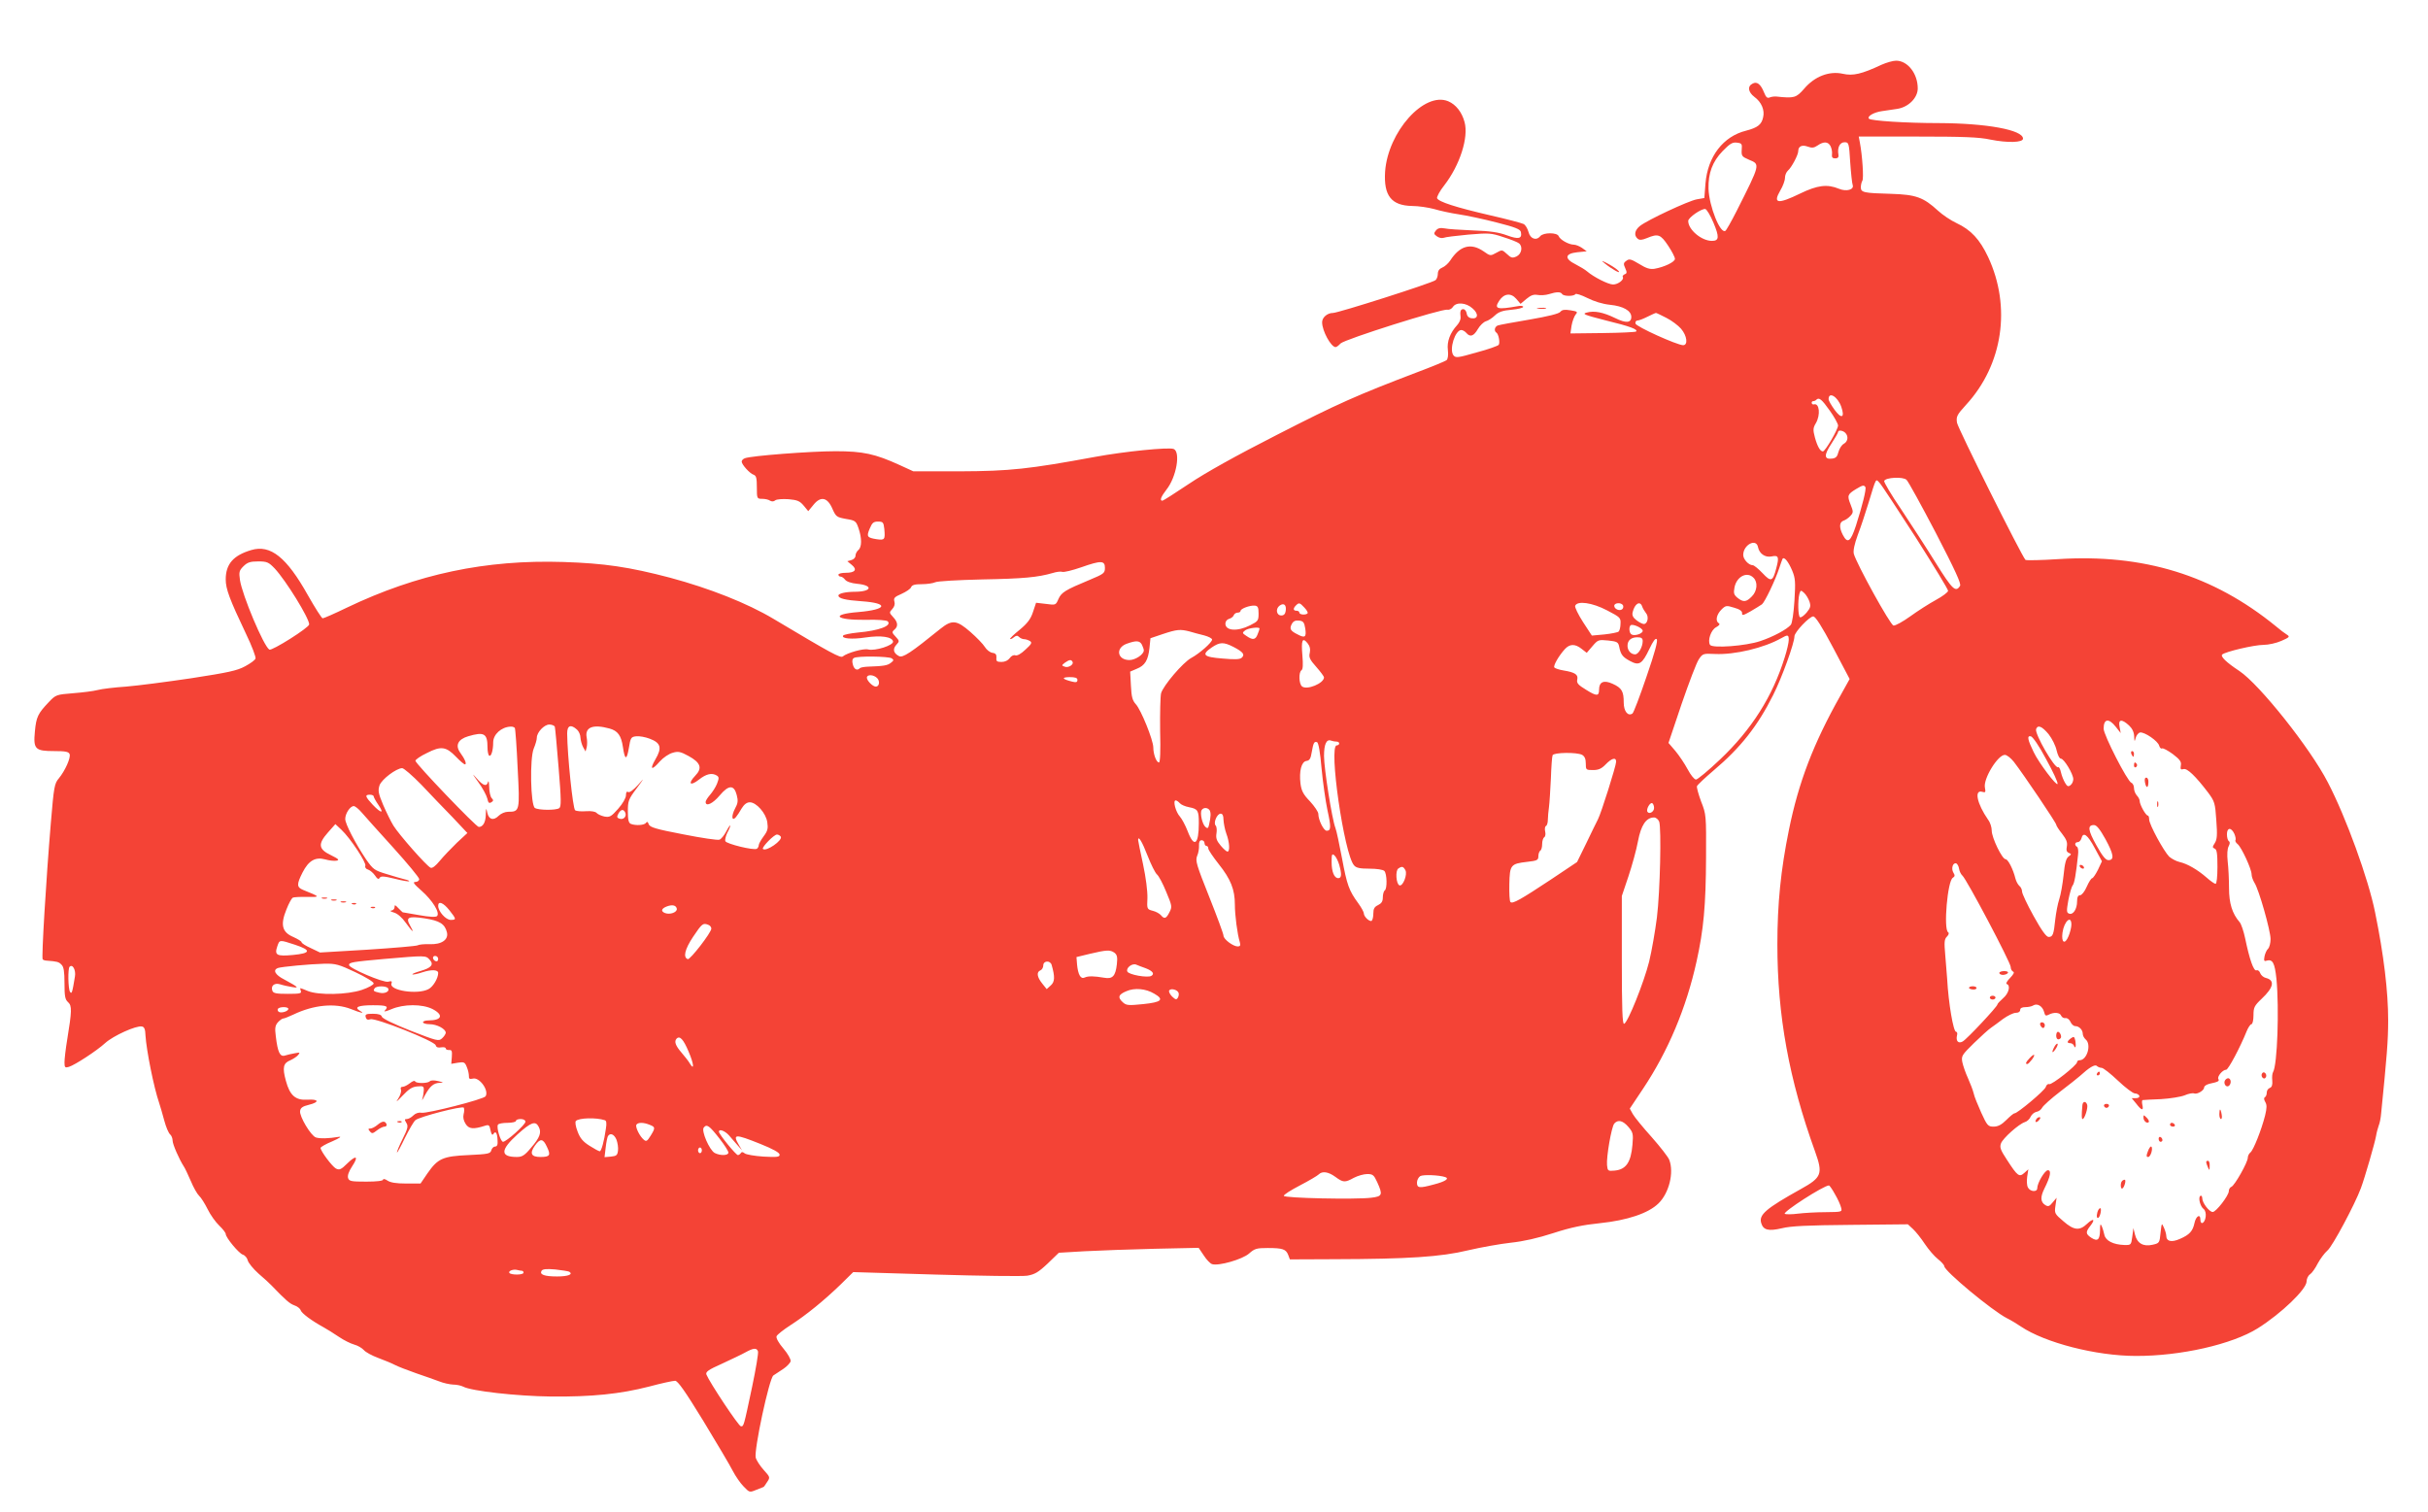 <?xml version="1.0" standalone="no"?>
<!DOCTYPE svg PUBLIC "-//W3C//DTD SVG 20010904//EN"
 "http://www.w3.org/TR/2001/REC-SVG-20010904/DTD/svg10.dtd">
<svg version="1.0" xmlns="http://www.w3.org/2000/svg"
 width="1280pt" height="797pt" viewBox="0 0 1280 797"
 preserveAspectRatio="xMidYMid meet">
<g transform="translate(0,797) scale(0.1,-0.1)"
fill="#f44336" stroke="none">
<path d="M9920 7629 c-107 -50 -151 -60 -205 -48 -72 16 -149 -14 -204 -79
-42 -48 -52 -51 -146 -41 -11 1 -27 -1 -36 -5 -12 -5 -19 1 -29 26 -18 45 -38
60 -61 47 -28 -14 -23 -45 10 -70 37 -27 55 -69 46 -107 -8 -39 -29 -55 -90
-71 -121 -30 -202 -136 -214 -278 l-6 -77 -40 -7 c-44 -8 -258 -108 -299 -140
-28 -22 -34 -50 -12 -68 10 -8 22 -7 49 4 58 24 71 20 111 -40 20 -30 36 -61
36 -70 0 -16 -56 -43 -107 -52 -24 -4 -44 2 -81 25 -43 26 -53 29 -68 17 -16
-11 -16 -17 -6 -39 10 -22 9 -28 -3 -32 -8 -4 -13 -10 -10 -14 9 -14 -25 -40
-51 -40 -25 0 -102 39 -137 69 -10 9 -37 25 -60 37 -61 30 -58 57 8 64 l50 5
-25 18 c-13 9 -33 17 -43 17 -26 0 -73 26 -80 45 -8 20 -80 20 -97 0 -21 -26
-53 -14 -62 22 -5 18 -16 37 -26 42 -10 5 -89 26 -177 46 -181 42 -271 71
-279 90 -2 7 14 38 38 68 82 106 129 252 107 333 -14 53 -46 93 -86 110 -127
53 -318 -161 -333 -371 -8 -127 33 -179 143 -181 33 0 85 -8 115 -16 30 -9 89
-22 130 -28 41 -6 131 -25 200 -43 99 -25 126 -36 128 -51 7 -35 -13 -39 -73
-17 -43 16 -88 23 -178 26 -67 3 -135 7 -152 11 -22 4 -35 1 -45 -11 -12 -15
-12 -19 5 -31 11 -8 26 -11 35 -8 8 4 67 11 130 17 109 9 120 9 185 -13 39
-12 76 -27 83 -33 21 -17 14 -56 -13 -69 -22 -10 -29 -8 -51 13 -25 23 -26 23
-56 6 -30 -17 -32 -17 -67 8 -67 46 -125 30 -176 -49 -10 -15 -29 -32 -42 -37
-15 -6 -23 -17 -23 -33 0 -13 -6 -28 -12 -33 -20 -16 -513 -173 -541 -173 -30
0 -57 -24 -57 -49 0 -46 47 -131 71 -131 5 0 16 8 26 19 21 22 537 185 563
178 9 -2 22 4 29 14 17 28 70 24 104 -7 33 -28 30 -57 -5 -52 -15 2 -24 11
-26 26 -2 12 -10 22 -18 22 -14 0 -18 -11 -14 -44 1 -10 -7 -28 -18 -40 -37
-40 -55 -87 -49 -132 3 -26 0 -47 -7 -53 -6 -5 -76 -34 -156 -64 -315 -120
-417 -165 -737 -329 -216 -110 -379 -201 -465 -259 -73 -49 -136 -89 -140 -89
-16 0 -7 22 21 58 53 66 76 200 38 215 -27 10 -258 -13 -415 -42 -347 -64
-448 -75 -712 -76 l-245 0 -72 33 c-129 59 -193 73 -338 73 -131 0 -446 -24
-478 -37 -9 -3 -17 -11 -17 -18 1 -16 42 -62 63 -69 14 -5 17 -18 17 -67 0
-59 1 -60 28 -60 15 0 34 -4 42 -10 9 -5 19 -5 27 2 8 6 37 8 70 6 47 -4 60
-10 80 -34 l24 -29 28 34 c38 47 74 39 100 -23 18 -40 22 -43 71 -52 49 -8 53
-11 66 -49 18 -52 18 -100 -1 -115 -8 -7 -15 -20 -15 -30 0 -10 -10 -20 -22
-23 l-21 -6 23 -19 c31 -25 18 -42 -31 -42 -21 0 -39 -4 -39 -10 0 -5 5 -10
11 -10 7 0 17 -7 24 -16 7 -10 32 -19 64 -22 85 -8 78 -41 -9 -42 -52 0 -90
-9 -90 -20 0 -15 35 -24 122 -30 146 -10 136 -44 -17 -57 -150 -12 -121 -43
37 -41 65 2 112 -2 118 -8 23 -23 -45 -49 -158 -59 -39 -4 -74 -11 -77 -16
-11 -16 47 -21 118 -10 81 12 140 4 145 -21 4 -20 -95 -52 -132 -42 -24 6
-110 -18 -133 -37 -12 -10 -60 16 -365 198 -139 83 -337 161 -545 217 -217 57
-347 76 -563 83 -409 13 -770 -63 -1142 -241 -64 -31 -121 -56 -127 -56 -5 0
-40 55 -78 122 -112 200 -197 268 -298 238 -95 -28 -135 -74 -135 -155 0 -50
20 -104 107 -287 31 -64 53 -123 50 -130 -2 -8 -27 -26 -55 -41 -42 -23 -90
-33 -284 -63 -128 -19 -282 -39 -343 -44 -60 -4 -128 -12 -150 -18 -22 -6 -80
-13 -130 -17 -88 -7 -91 -8 -128 -47 -57 -60 -66 -78 -73 -154 -9 -94 1 -104
102 -104 58 0 76 -3 81 -16 7 -19 -24 -88 -57 -128 -23 -27 -26 -44 -42 -235
-25 -298 -50 -713 -43 -719 3 -4 14 -7 23 -7 52 -4 62 -6 76 -21 12 -11 16
-36 16 -98 0 -68 3 -86 19 -100 21 -19 20 -46 -5 -199 -8 -48 -14 -101 -14
-118 0 -27 3 -30 23 -24 32 10 146 84 192 126 42 38 163 93 193 87 13 -2 18
-15 19 -48 5 -78 44 -274 72 -355 5 -16 18 -58 27 -93 9 -34 23 -67 31 -73 7
-6 13 -21 13 -33 0 -19 34 -97 59 -136 6 -8 22 -43 37 -77 14 -34 34 -69 44
-78 10 -9 30 -41 45 -71 14 -29 42 -68 61 -86 19 -18 34 -38 34 -44 0 -19 69
-102 90 -109 11 -3 23 -17 26 -30 3 -13 29 -45 57 -70 29 -25 59 -52 67 -61
78 -81 97 -97 121 -106 16 -5 31 -17 34 -26 5 -16 57 -55 121 -90 17 -9 53
-32 80 -50 26 -18 63 -36 81 -41 19 -5 41 -18 51 -29 9 -11 44 -30 77 -42 33
-12 73 -29 88 -37 15 -8 65 -27 110 -43 45 -15 100 -35 122 -43 22 -9 55 -16
73 -17 18 0 43 -5 54 -11 43 -23 282 -50 463 -52 214 -2 364 13 519 53 63 17
124 30 135 30 14 0 51 -52 149 -212 71 -117 141 -235 155 -263 14 -27 40 -65
57 -82 31 -32 31 -33 67 -18 19 8 37 15 38 15 2 0 10 12 19 26 17 25 16 26
-18 64 -20 22 -38 51 -42 64 -10 40 71 418 93 434 10 7 34 23 53 35 19 13 36
31 38 40 2 10 -15 40 -38 67 -25 29 -40 56 -36 65 3 8 36 34 73 58 84 54 177
130 265 215 l66 65 434 -13 c239 -7 456 -10 483 -6 40 7 58 17 108 64 l59 57
136 8 c76 4 241 10 369 13 l232 5 27 -40 c14 -22 34 -43 44 -46 34 -11 160 25
195 56 29 26 40 29 98 29 79 0 96 -6 108 -36 l9 -24 232 1 c391 1 564 12 708
47 69 16 170 34 225 40 66 7 142 24 225 51 92 30 157 43 245 52 144 15 255 52
308 104 56 54 83 163 57 230 -5 14 -47 68 -92 119 -46 51 -91 106 -100 122
l-16 29 70 105 c132 198 228 426 282 671 37 167 49 294 50 549 1 221 1 226
-26 294 -14 38 -24 74 -22 81 3 7 42 44 88 83 142 120 232 234 314 398 46 91
112 274 112 309 0 22 79 105 99 105 12 0 45 -52 105 -165 l87 -165 -49 -88
c-142 -252 -220 -456 -271 -707 -43 -211 -61 -390 -61 -604 0 -376 61 -711
199 -1093 42 -117 35 -136 -75 -197 -185 -103 -223 -136 -209 -180 11 -37 39
-43 108 -27 47 12 135 16 364 18 l301 3 27 -25 c15 -14 43 -49 62 -78 20 -30
51 -66 69 -80 19 -15 34 -32 34 -38 0 -25 253 -235 330 -274 22 -11 55 -31 74
-44 126 -85 396 -155 606 -155 235 -1 508 61 643 146 124 78 257 206 257 247
0 14 8 31 19 38 10 7 28 33 40 57 13 24 36 55 51 68 26 21 145 244 176 328 21
56 74 240 80 275 3 19 10 44 14 55 5 11 11 40 13 65 30 299 37 383 37 490 0
153 -23 345 -69 570 -35 175 -153 501 -249 685 -93 181 -360 516 -466 587 -70
46 -101 77 -91 87 16 15 169 51 218 51 25 0 67 9 94 21 43 19 46 22 29 33 -10
6 -37 26 -59 45 -329 268 -696 382 -1148 353 -90 -6 -167 -7 -171 -4 -21 22
-356 693 -361 723 -5 33 -1 41 48 95 194 211 239 516 116 779 -44 93 -90 143
-167 179 -30 14 -73 43 -97 65 -77 71 -117 85 -247 89 -146 4 -160 7 -160 35
0 12 4 28 8 34 8 12 0 132 -13 201 l-6 32 309 0 c242 0 326 -3 385 -16 90 -18
172 -16 172 5 0 46 -191 81 -443 82 -173 0 -358 12 -369 23 -12 12 25 34 68
40 21 3 58 9 81 12 59 9 108 58 108 108 0 78 -53 146 -114 146 -17 0 -51 -10
-76 -21z m-738 -449 c-2 -32 1 -36 38 -52 60 -25 62 -19 -65 -271 -28 -55 -54
-101 -59 -104 -27 -18 -86 130 -89 222 -2 82 21 143 74 198 38 39 52 48 75 45
26 -3 29 -6 26 -38z m468 20 c6 -12 10 -31 8 -43 -2 -16 2 -22 17 -22 14 0 19
6 17 19 -7 37 7 66 32 66 22 0 24 -3 30 -106 4 -58 10 -112 13 -119 9 -25 -33
-37 -73 -20 -61 25 -112 19 -203 -25 -119 -58 -146 -54 -106 15 14 23 25 53
25 67 0 14 7 31 16 39 18 15 54 82 54 102 0 26 20 35 50 24 22 -8 33 -7 52 6
32 22 55 21 68 -3z m-617 -404 c32 -76 30 -96 -8 -96 -55 0 -125 59 -125 105
0 18 70 66 90 63 8 -2 27 -34 43 -72z m-798 -376 c8 -13 62 -13 70 -1 3 5 31
-4 63 -20 36 -18 80 -32 120 -36 69 -7 112 -31 112 -64 0 -32 -29 -34 -85 -6
-64 31 -110 40 -150 29 -26 -7 -14 -12 99 -41 131 -32 173 -48 161 -59 -3 -3
-83 -7 -176 -8 l-170 -2 6 41 c4 23 14 49 21 58 13 15 10 17 -27 23 -31 5 -44
3 -53 -8 -7 -10 -65 -24 -163 -41 -84 -14 -159 -28 -167 -31 -17 -7 -21 -29
-7 -38 11 -7 20 -52 12 -64 -3 -5 -55 -24 -116 -40 -101 -29 -111 -30 -123
-15 -23 31 9 133 42 133 7 0 19 -7 26 -15 20 -24 39 -18 61 20 11 19 30 37 42
41 12 3 34 17 48 31 20 19 42 26 88 30 34 3 61 10 61 15 0 5 -12 7 -27 4 -112
-20 -128 -15 -99 29 25 38 61 42 89 10 l23 -27 31 26 c23 19 38 25 59 21 16
-3 43 -1 59 4 41 13 63 13 70 1z m550 -126 c28 -14 62 -40 77 -57 32 -37 38
-87 11 -87 -33 1 -248 98 -251 114 -2 9 3 16 10 16 8 0 31 9 53 20 22 11 42
20 45 20 3 0 28 -12 55 -26z m922 -469 c20 -58 1 -66 -36 -15 -17 24 -31 48
-31 55 0 43 48 14 67 -40z m-60 -21 c23 -32 42 -67 43 -77 0 -21 -68 -137 -80
-137 -14 0 -29 26 -42 73 -11 41 -10 51 5 76 25 43 19 107 -10 99 -6 -2 -11 2
-12 7 -1 6 3 10 8 10 5 0 13 3 17 8 14 13 28 2 71 -59z m81 -116 c18 -18 14
-46 -8 -58 -11 -6 -23 -25 -28 -43 -6 -25 -14 -33 -35 -35 -41 -5 -42 19 -2
79 19 29 35 57 35 61 0 12 25 9 38 -4z m477 -527 c104 -201 135 -269 128 -280
-23 -36 -40 -20 -128 121 -49 79 -131 205 -182 282 -52 76 -92 144 -90 150 6
19 100 24 118 6 9 -8 78 -134 154 -279z m-106 -24 c94 -148 171 -274 171 -282
0 -7 -29 -29 -64 -48 -35 -19 -96 -58 -136 -87 -39 -28 -79 -50 -88 -48 -17 3
-195 326 -209 378 -4 16 3 51 21 100 16 41 41 118 57 170 41 135 37 127 58
104 10 -10 95 -140 190 -287z m-265 265 c6 -10 -16 -98 -50 -204 -28 -85 -44
-96 -69 -48 -20 39 -19 67 4 75 10 3 26 14 36 25 16 18 16 22 1 60 -19 47 -16
54 28 81 35 21 42 23 50 11z m-5172 -221 c5 -56 2 -60 -40 -54 -51 8 -55 14
-37 56 13 31 20 37 44 37 26 0 29 -4 33 -39z m4606 -96 c7 -34 37 -55 70 -49
38 8 42 -1 27 -59 -19 -74 -28 -77 -73 -29 -22 23 -45 42 -52 42 -21 0 -50 31
-50 54 0 54 69 90 78 41z m180 -123 c17 -41 18 -60 12 -159 -4 -64 -12 -119
-19 -127 -20 -24 -92 -63 -161 -86 -76 -26 -253 -39 -265 -20 -14 23 5 79 32
93 17 9 22 17 14 21 -19 12 -12 45 13 71 23 23 27 24 68 11 29 -8 43 -18 42
-29 -1 -14 6 -12 45 10 25 15 52 31 60 37 15 12 71 129 91 191 7 22 15 44 17
48 8 14 30 -12 51 -61z m-8000 11 c59 -63 182 -262 182 -295 0 -17 -197 -141
-210 -133 -30 18 -143 287 -155 367 -6 42 -4 50 18 72 21 21 36 26 78 26 47 0
55 -4 87 -37z m4377 3 c0 -28 -6 -32 -80 -63 -130 -54 -149 -66 -165 -101 -14
-33 -15 -33 -66 -26 l-52 6 -16 -48 c-12 -37 -29 -60 -70 -94 -30 -24 -53 -46
-51 -49 3 -2 12 2 20 9 12 10 19 10 27 2 7 -7 19 -12 27 -12 9 0 23 -5 31 -10
12 -8 8 -16 -24 -45 -23 -22 -44 -34 -54 -30 -8 3 -21 -3 -29 -15 -9 -12 -25
-20 -43 -20 -25 0 -29 4 -27 22 1 17 -4 24 -21 26 -13 2 -31 16 -40 31 -9 15
-44 51 -76 79 -72 63 -97 66 -158 17 -157 -127 -199 -155 -219 -144 -29 15
-34 37 -14 59 18 19 17 21 -4 44 -19 20 -20 24 -6 36 21 17 19 40 -7 67 -20
22 -21 24 -4 42 12 13 15 27 11 40 -5 18 1 24 38 40 24 11 47 26 50 35 5 12
20 16 57 16 28 0 60 5 70 10 11 6 121 12 247 15 217 4 294 11 373 34 19 6 42
9 50 6 9 -3 54 8 100 24 105 37 125 36 125 -3z m3419 -52 c24 -23 20 -71 -9
-99 -29 -30 -45 -31 -75 -7 -19 16 -22 24 -16 55 11 57 66 86 100 51z m295
-125 c8 -25 6 -33 -15 -59 -14 -16 -30 -28 -35 -24 -10 6 -12 87 -3 122 6 21
8 22 25 6 10 -9 22 -29 28 -45z m-2761 -50 c-2 -16 -10 -24 -23 -24 -26 0 -32
35 -9 52 22 16 37 4 32 -28z m99 17 c12 -13 20 -26 16 -30 -10 -10 -43 -7 -43
4 0 6 -7 10 -15 10 -18 0 -19 12 -3 28 16 16 20 15 45 -12z m1595 -14 c69 -36
73 -39 71 -71 0 -18 -5 -37 -10 -41 -4 -4 -38 -11 -75 -15 l-66 -6 -47 72
c-25 39 -44 78 -41 85 11 28 90 17 168 -24z m84 27 c3 -6 2 -15 -3 -20 -13
-13 -43 -1 -43 17 0 16 36 19 46 3z m101 -6 c3 -10 13 -26 20 -35 17 -19 9
-58 -11 -58 -7 0 -25 9 -39 20 -18 14 -24 26 -20 42 11 46 39 62 50 31z
m-2022 -38 c0 -37 -3 -41 -45 -62 -67 -34 -130 -29 -130 9 0 11 8 22 19 25 11
3 22 11 25 19 3 8 12 14 21 14 8 0 15 4 15 9 0 12 49 30 75 28 16 -2 20 -9 20
-42z m246 -78 c7 -46 -1 -53 -40 -32 -39 19 -44 30 -31 55 8 15 19 20 38 18
22 -2 28 -9 33 -41z m1779 -13 c0 -15 -43 -29 -59 -19 -12 7 -15 38 -5 48 10
10 64 -14 64 -29z m-2020 12 c0 -3 -4 -16 -10 -30 -11 -30 -26 -32 -59 -9 -23
15 -23 17 -6 30 17 12 75 19 75 9z m-370 -15 c19 -6 54 -15 78 -21 23 -6 42
-16 42 -22 0 -15 -67 -74 -110 -97 -44 -24 -147 -145 -159 -186 -4 -16 -6
-105 -5 -197 3 -110 0 -168 -6 -168 -14 0 -30 44 -30 79 0 39 -65 199 -92 228
-18 20 -23 38 -26 98 l-4 74 35 15 c43 17 60 45 67 111 l5 50 65 22 c75 25 92
26 140 14z m3160 -45 c0 -13 -9 -54 -21 -91 -64 -207 -175 -382 -342 -540 -61
-58 -118 -105 -126 -105 -9 0 -28 24 -44 54 -16 30 -45 73 -65 97 l-36 42 69
205 c39 113 79 219 91 236 20 30 23 31 85 28 104 -5 259 32 349 83 35 20 40
19 40 -9z m-770 -6 c0 -31 -22 -70 -40 -70 -22 0 -40 20 -40 45 0 29 19 45 52
45 21 0 28 -5 28 -20z m20 -188 c-35 -103 -68 -190 -74 -194 -24 -16 -46 12
-46 58 0 59 -10 77 -59 99 -46 21 -71 10 -71 -31 0 -35 -12 -36 -68 -1 -43 26
-51 36 -47 54 6 26 -11 38 -72 48 -24 4 -45 11 -49 16 -6 10 24 62 56 97 26
28 54 28 88 1 l27 -21 30 35 c29 34 32 35 83 30 46 -5 53 -8 58 -32 8 -42 18
-55 57 -76 48 -26 64 -17 102 63 20 42 32 59 39 52 7 -7 -10 -71 -54 -198z
m-1775 126 c-6 -23 0 -36 34 -74 23 -26 41 -51 41 -55 0 -32 -91 -69 -116 -48
-17 14 -18 75 -3 85 8 5 9 30 5 78 -7 81 0 98 27 65 12 -15 16 -31 12 -51z
m-885 43 c5 -11 10 -24 10 -30 0 -21 -44 -51 -76 -51 -64 0 -75 64 -14 86 50
18 68 17 80 -5z m483 -12 c50 -26 61 -40 44 -56 -9 -10 -36 -11 -102 -5 -102
8 -113 20 -56 59 42 28 61 29 114 2z m-1802 -60 c12 -8 11 -12 -5 -24 -18 -14
-38 -17 -123 -20 -18 -1 -36 -4 -40 -8 -14 -15 -31 -6 -37 20 -5 17 -3 29 6
34 17 11 182 9 199 -2z m953 -18 c9 -14 -22 -34 -41 -26 -17 6 -17 7 1 21 23
16 33 18 40 5z m-1030 -86 c16 -16 12 -45 -7 -45 -16 0 -47 31 -47 47 0 18 35
17 54 -2z m1056 -10 c0 -12 -7 -14 -27 -9 -53 13 -60 23 -15 24 31 0 42 -4 42
-15z m5474 -247 l26 -33 -6 33 c-8 40 11 43 50 7 17 -16 26 -35 27 -57 1 -30
2 -31 8 -8 4 14 14 26 23 28 23 4 95 -45 101 -70 3 -11 10 -17 15 -14 5 3 31
-11 57 -30 38 -29 46 -41 42 -60 -3 -20 -1 -23 14 -19 19 6 63 -36 130 -124
34 -46 37 -55 43 -146 6 -78 4 -101 -8 -120 -13 -20 -13 -24 -1 -29 12 -4 15
-26 15 -96 0 -53 -4 -90 -10 -90 -5 0 -27 15 -47 33 -48 42 -102 73 -142 82
-18 4 -42 17 -55 28 -29 29 -106 170 -106 197 0 11 -3 20 -7 20 -11 0 -43 58
-43 77 0 8 -7 21 -15 29 -8 9 -15 26 -15 39 0 12 -6 25 -14 28 -21 8 -146 252
-146 285 0 53 27 57 64 10z m-8229 0 c2 -7 11 -105 20 -217 14 -169 14 -205 3
-212 -18 -12 -109 -11 -128 1 -23 14 -28 262 -6 314 9 21 16 46 16 56 0 29 39
70 66 70 14 0 27 -6 29 -12z m-211 -6 c3 -5 10 -101 15 -213 12 -226 11 -229
-51 -229 -15 0 -37 -9 -49 -21 -27 -27 -52 -21 -60 16 -6 28 -7 27 -8 -11 -1
-40 -15 -64 -37 -64 -14 0 -334 334 -334 349 0 6 27 25 61 41 74 38 101 34
153 -20 21 -22 42 -40 47 -40 11 0 0 28 -25 62 -27 38 -12 70 42 86 84 25 102
15 102 -58 0 -21 4 -41 9 -44 10 -7 21 27 21 70 0 42 43 81 92 83 9 1 19 -3
22 -7z m328 -9 c10 -9 18 -28 18 -42 1 -14 7 -37 14 -50 l13 -23 6 22 c3 13 3
36 0 51 -11 55 33 72 120 48 44 -12 62 -37 71 -98 10 -69 20 -71 31 -6 9 56
12 60 39 63 16 2 49 -4 72 -13 58 -22 65 -48 29 -109 -32 -55 -19 -60 24 -10
18 20 48 40 67 45 29 9 42 6 84 -17 64 -35 74 -64 35 -104 -40 -42 -27 -57 19
-21 39 31 69 38 95 22 12 -8 12 -14 1 -43 -7 -18 -24 -44 -37 -59 -12 -14 -23
-30 -23 -37 0 -27 38 -9 74 34 48 57 76 57 90 2 8 -30 6 -44 -9 -71 -20 -38
-18 -70 4 -46 7 8 21 29 31 47 13 21 27 32 43 32 34 0 85 -57 92 -105 5 -33 2
-46 -19 -74 -14 -19 -26 -40 -26 -47 0 -7 -5 -16 -10 -19 -16 -10 -161 26
-166 40 -3 7 2 27 10 44 9 16 16 34 16 38 -1 4 -10 -9 -21 -30 -11 -21 -27
-41 -36 -44 -9 -4 -95 9 -191 28 -146 28 -175 37 -182 53 -4 13 -9 16 -14 8
-8 -13 -54 -16 -80 -6 -12 5 -16 21 -16 66 0 55 3 64 46 121 43 58 43 59 7 18
-24 -26 -44 -41 -51 -37 -8 5 -12 -1 -12 -17 0 -14 -17 -44 -41 -71 -37 -42
-45 -46 -73 -41 -17 4 -35 12 -41 19 -6 7 -28 11 -55 9 -25 -2 -51 0 -58 5
-12 8 -41 289 -42 405 0 42 19 50 52 20z m7758 -24 c18 -23 37 -61 42 -85 6
-25 15 -44 23 -44 16 0 65 -81 65 -108 0 -11 -6 -25 -14 -31 -12 -10 -18 -8
-29 11 -8 13 -18 38 -22 56 -4 18 -10 30 -15 27 -17 -10 -125 177 -116 201 9
24 31 15 66 -27z m-13 -132 c36 -65 63 -123 60 -130 -4 -14 -99 111 -126 168
-32 66 -36 87 -15 83 10 -2 43 -49 81 -121z m-3741 93 c8 0 14 -4 14 -10 0 -5
-6 -10 -13 -10 -44 0 39 -573 91 -632 11 -14 31 -18 82 -18 38 0 71 -5 78 -12
14 -14 16 -94 2 -103 -5 -3 -10 -20 -10 -36 0 -22 -7 -32 -25 -41 -19 -9 -25
-19 -25 -44 0 -18 -4 -35 -9 -39 -11 -6 -41 22 -41 39 0 7 -13 31 -29 53 -50
68 -60 98 -86 237 -14 74 -29 146 -35 161 -18 46 -60 313 -60 379 0 63 13 91
38 81 8 -3 20 -5 28 -5z m-79 -141 c7 -74 21 -172 31 -220 20 -91 19 -109 -4
-109 -16 0 -44 57 -44 89 0 10 -20 40 -44 66 -36 37 -45 56 -50 93 -8 67 5
116 31 120 17 2 23 13 28 45 9 51 13 59 28 54 8 -2 17 -55 24 -138z m1374 71
c13 -8 19 -21 19 -45 0 -34 1 -35 38 -35 29 0 45 7 67 30 32 33 55 39 55 14 0
-21 -79 -272 -96 -304 -7 -14 -35 -70 -61 -125 l-49 -100 -139 -93 c-157 -104
-201 -129 -212 -118 -5 4 -7 47 -6 94 2 102 7 108 94 118 53 6 59 9 59 30 0
12 5 26 10 29 6 3 10 19 10 35 0 16 5 32 11 36 6 3 8 17 5 29 -3 13 -2 27 4
30 6 3 10 18 10 33 0 15 3 45 6 67 3 22 7 90 10 150 2 61 6 116 9 123 5 15
128 17 156 2z m2276 -37 c51 -66 223 -321 223 -331 0 -5 14 -27 31 -48 23 -30
29 -45 25 -67 -4 -20 -1 -29 11 -34 14 -6 14 -7 -2 -19 -13 -10 -20 -35 -26
-97 -5 -47 -15 -104 -23 -128 -8 -24 -17 -72 -21 -107 -8 -79 -13 -92 -35 -92
-12 0 -37 34 -79 110 -34 61 -61 119 -61 129 0 10 -6 24 -14 30 -8 7 -17 24
-21 39 -12 49 -39 102 -52 102 -18 0 -73 113 -73 151 0 17 -8 43 -19 57 -59
85 -75 161 -30 147 16 -5 18 -2 13 23 -9 46 68 172 105 172 11 0 32 -17 48
-37z m-8396 -120 c46 -49 120 -126 164 -171 l79 -84 -55 -51 c-30 -29 -70 -71
-90 -95 -23 -28 -40 -41 -49 -37 -21 9 -167 175 -196 222 -13 21 -37 70 -54
109 -26 62 -28 76 -19 104 12 32 88 89 119 90 9 0 54 -39 101 -87z m-251 -62
c0 -4 11 -25 25 -45 32 -47 15 -46 -30 1 -40 43 -43 53 -15 53 11 0 20 -4 20
-9z m4250 -36 c7 -8 28 -17 49 -21 46 -9 51 -17 51 -84 0 -114 -25 -132 -59
-42 -12 31 -31 66 -41 77 -22 24 -38 85 -22 85 5 0 15 -7 22 -15z m2500 -25
c0 -20 -26 -35 -35 -20 -8 13 14 52 26 45 5 -4 9 -14 9 -25z m-6813 -24 c15
-18 90 -101 166 -185 75 -83 137 -158 137 -166 0 -8 -9 -15 -20 -15 -16 0 -9
-10 32 -46 58 -51 99 -117 82 -134 -6 -6 -39 -5 -94 5 -47 8 -86 15 -87 15 -1
0 -11 10 -23 22 -17 18 -20 19 -20 5 0 -9 -8 -17 -17 -18 -10 0 -4 -5 13 -10
19 -5 43 -26 63 -54 37 -51 48 -59 23 -15 -25 44 -10 51 77 38 78 -12 106 -29
117 -73 10 -39 -28 -66 -92 -63 -27 1 -56 -2 -62 -6 -7 -4 -126 -14 -264 -23
l-251 -15 -48 23 c-27 12 -49 26 -49 31 0 5 -20 17 -44 28 -59 25 -69 64 -36
145 12 31 27 58 33 62 5 3 39 5 76 4 71 -1 71 0 -21 37 -34 14 -35 29 -3 92
32 63 68 83 119 69 21 -6 47 -9 59 -7 18 3 13 9 -28 29 -67 32 -70 59 -16 120
l39 44 32 -30 c46 -43 133 -174 126 -190 -3 -8 3 -17 15 -20 11 -4 27 -18 36
-31 12 -18 18 -22 24 -13 6 11 22 10 80 -4 39 -10 74 -16 76 -13 2 2 -9 7 -24
10 -15 4 -59 16 -96 28 -63 19 -70 24 -107 77 -57 85 -110 187 -110 213 0 29
26 68 45 68 7 0 26 -15 42 -34z m4470 12 c7 -13 7 -32 -3 -76 -4 -19 -8 -22
-19 -12 -17 14 -30 74 -20 89 9 15 32 14 42 -1z m-3080 -14 c7 -20 -11 -38
-32 -30 -13 4 -14 10 -5 26 13 24 28 26 37 4z m3153 -36 c1 -18 7 -51 15 -73
17 -45 20 -95 6 -95 -5 0 -21 14 -36 32 -21 25 -26 39 -22 64 3 17 1 36 -4 41
-14 14 7 63 26 63 10 0 15 -10 15 -32z m2297 -10 c12 -36 5 -366 -12 -505 -9
-71 -27 -175 -41 -233 -28 -111 -112 -321 -132 -328 -9 -3 -12 77 -12 335 l0
339 35 104 c19 57 42 140 50 184 16 85 43 126 85 126 10 0 22 -10 27 -22z
m2353 -93 c43 -79 48 -110 15 -110 -14 0 -32 22 -63 78 -45 80 -48 107 -13
107 14 0 31 -21 61 -75z m679 29 c6 -14 9 -29 6 -34 -3 -4 3 -14 12 -21 20
-17 73 -131 73 -159 0 -11 7 -31 15 -44 23 -34 85 -253 85 -297 0 -21 -6 -44
-13 -51 -8 -7 -16 -26 -19 -41 -4 -22 -2 -27 11 -22 32 9 43 -11 52 -96 15
-156 5 -455 -18 -492 -4 -6 -6 -26 -4 -44 2 -23 -2 -35 -13 -39 -9 -3 -16 -14
-16 -24 0 -11 -4 -22 -10 -25 -6 -4 -5 -13 2 -25 9 -15 9 -31 -1 -72 -19 -75
-61 -181 -77 -194 -8 -6 -14 -19 -14 -28 0 -24 -69 -146 -86 -153 -8 -3 -14
-13 -14 -23 0 -23 -67 -110 -85 -110 -18 0 -55 48 -55 72 0 11 -5 16 -10 13
-13 -8 -1 -57 18 -70 8 -7 12 -23 10 -40 -4 -34 -28 -47 -28 -15 0 32 -23 19
-31 -18 -9 -43 -26 -62 -77 -84 -45 -20 -72 -13 -72 18 0 7 -5 25 -12 41 -12
27 -12 26 -18 -27 -5 -53 -6 -55 -43 -63 -48 -11 -81 8 -92 55 l-8 33 -6 -45
c-6 -44 -6 -45 -43 -44 -57 2 -97 22 -104 53 -3 14 -9 35 -14 46 -7 16 -9 11
-9 -22 -1 -50 -13 -60 -46 -39 -30 20 -31 30 -5 63 28 36 16 42 -18 10 -39
-37 -69 -34 -124 14 -46 39 -48 42 -42 82 l6 42 -21 -25 c-16 -20 -23 -23 -38
-14 -26 16 -28 42 -5 88 31 62 38 96 18 96 -16 0 -56 -67 -56 -95 0 -21 -37
-19 -49 4 -6 10 -7 36 -4 57 l6 39 -21 -19 c-27 -24 -36 -17 -91 68 -35 53
-40 67 -32 88 10 27 94 102 126 112 11 3 25 16 30 28 6 13 20 24 31 26 12 2
25 12 30 22 5 10 47 48 94 84 47 36 94 73 105 83 48 44 79 63 89 53 5 -5 17
-10 25 -10 9 0 48 -31 87 -68 39 -37 79 -67 89 -67 10 0 20 -6 23 -12 2 -8 -5
-13 -18 -13 l-22 0 24 -29 c28 -37 40 -39 32 -6 -3 14 -2 25 2 25 5 1 48 3 97
5 48 3 104 12 124 20 20 9 43 13 50 10 17 -6 53 16 53 32 0 7 12 15 28 19 47
10 53 14 47 25 -8 12 22 49 41 49 11 0 73 116 108 203 8 20 20 37 25 37 6 0
11 21 11 47 0 41 4 50 43 87 64 60 71 98 22 110 -13 3 -26 15 -30 26 -3 10
-12 17 -19 14 -15 -6 -37 58 -60 169 -8 38 -21 76 -29 85 -39 45 -56 99 -56
180 0 44 -3 107 -7 140 -4 37 -2 67 5 80 7 14 8 23 1 27 -5 3 -10 19 -10 36 0
36 22 39 39 3z m-7663 -15 c12 -19 -77 -81 -94 -65 -8 8 58 76 74 76 7 0 16
-5 20 -11z m6927 -60 l38 -70 -21 -45 c-12 -24 -26 -44 -30 -44 -5 0 -18 -20
-29 -45 -11 -26 -27 -45 -35 -45 -11 0 -16 -10 -16 -33 0 -40 -21 -72 -42 -64
-14 5 -14 14 -4 71 7 36 17 71 23 78 9 12 17 56 28 160 3 21 0 40 -5 43 -15 9
-12 25 4 25 7 0 16 9 19 20 9 36 32 20 70 -51z m-4993 -41 c18 -46 40 -90 49
-98 10 -8 32 -50 49 -92 31 -74 32 -79 17 -108 -17 -34 -27 -37 -45 -15 -7 8
-26 19 -43 23 -30 8 -31 9 -28 67 1 36 -8 108 -23 178 -14 65 -26 123 -26 128
0 26 21 -8 50 -83z m300 67 c0 -8 5 -15 10 -15 6 0 10 -6 10 -14 0 -7 25 -44
55 -82 63 -79 85 -134 85 -213 0 -56 13 -156 26 -198 5 -18 2 -23 -11 -23 -24
0 -75 38 -75 57 0 9 -34 101 -75 204 -67 168 -74 191 -64 216 7 15 11 40 10
56 -1 18 4 27 14 27 8 0 15 -7 15 -15z m710 -114 c14 -50 13 -71 -5 -71 -21 0
-35 33 -35 86 0 40 2 45 15 34 8 -7 19 -29 25 -49z m3268 -22 c2 -13 10 -29
17 -35 21 -16 255 -459 255 -482 0 -11 6 -22 13 -25 8 -3 2 -14 -16 -33 -16
-16 -24 -30 -18 -32 22 -7 11 -50 -19 -75 -16 -14 -30 -29 -30 -33 0 -11 -162
-184 -183 -195 -23 -13 -37 2 -30 32 3 10 1 19 -5 19 -14 0 -40 150 -47 280
-2 25 -6 81 -10 125 -6 68 -5 83 9 97 10 10 12 19 6 23 -25 16 -3 272 25 287
11 7 12 13 3 27 -13 22 -3 54 15 49 6 -3 13 -15 15 -29z m-2919 -7 c12 -22
-13 -86 -31 -80 -18 6 -23 79 -6 89 19 13 26 11 37 -9z m-5040 -211 c37 -47
38 -51 7 -51 -26 0 -66 45 -66 74 0 28 27 17 59 -23z m1199 8 c3 -19 -36 -33
-62 -23 -23 9 -20 23 7 34 30 12 51 8 55 -11z m7352 -84 c0 -14 -7 -42 -15
-61 -19 -46 -39 -35 -32 18 8 60 47 96 47 43z m-7186 -1 c9 -3 16 -12 16 -20
0 -21 -112 -165 -124 -161 -26 9 -16 52 28 118 47 70 52 74 80 63z m-2179
-105 c88 -29 84 -45 -11 -54 -86 -8 -98 -1 -82 46 12 35 11 35 93 8z m4320
-42 c14 -11 17 -23 13 -60 -7 -64 -23 -80 -67 -72 -53 9 -84 10 -103 1 -21
-10 -35 16 -40 69 l-3 39 70 17 c89 21 107 22 130 6z m-3610 -37 c24 -26 9
-43 -50 -60 -25 -7 -43 -15 -41 -17 3 -3 27 2 54 11 46 15 82 14 82 -4 0 -28
-27 -73 -51 -85 -58 -31 -210 -7 -195 30 4 12 0 14 -18 9 -25 -6 -206 71 -206
88 0 14 18 17 185 32 221 19 219 19 240 -4z m45 4 c0 -9 -5 -14 -12 -12 -18 6
-21 28 -4 28 9 0 16 -7 16 -16z m3234 -31 c18 -63 17 -89 -4 -108 l-22 -20
-24 30 c-27 34 -31 60 -9 69 8 3 15 15 15 26 0 25 36 28 44 3z m-3670 -39 c53
-25 96 -51 96 -59 0 -7 -27 -22 -62 -34 -77 -26 -229 -29 -285 -6 -19 8 -37
15 -39 15 -2 0 -1 -7 2 -15 5 -13 -6 -15 -69 -15 -60 0 -76 3 -81 16 -10 27
11 44 42 34 15 -5 43 -11 62 -14 40 -7 32 0 -42 40 -47 24 -61 49 -34 60 19 7
168 21 247 23 59 1 76 -4 163 -45z m4166 21 c36 -14 48 -29 30 -40 -19 -12
-121 6 -127 23 -8 19 26 45 47 36 8 -4 31 -12 50 -19z m-5645 -44 c-14 -86
-17 -94 -26 -80 -10 16 -12 123 -2 132 16 16 34 -18 28 -52z m1651 -62 c10
-16 -17 -30 -46 -23 -31 7 -34 10 -25 23 8 14 62 14 71 0z m4039 -28 c54 -31
39 -45 -58 -55 -78 -8 -89 -7 -107 9 -29 26 -25 41 18 59 43 19 102 14 147
-13z m128 5 c3 -7 1 -19 -4 -27 -7 -11 -12 -10 -30 7 -12 12 -19 27 -15 32 8
13 43 4 49 -12z m4563 -101 c5 -20 9 -23 24 -15 28 15 60 12 66 -5 4 -9 14
-14 23 -13 9 2 20 -7 26 -19 5 -13 17 -23 25 -23 21 0 40 -20 40 -41 0 -9 7
-22 15 -29 32 -26 8 -110 -32 -110 -7 0 -13 -4 -13 -10 0 -16 -133 -121 -147
-116 -6 3 -15 -4 -18 -15 -6 -19 -149 -139 -165 -139 -5 0 -24 -16 -43 -35
-25 -25 -44 -35 -67 -35 -29 0 -34 5 -65 73 -18 40 -37 86 -40 102 -4 17 -18
53 -30 80 -13 28 -26 66 -30 85 -6 33 -2 38 62 101 37 36 77 72 89 80 12 8 40
29 64 47 24 17 54 32 67 32 14 0 23 6 23 15 0 10 10 15 28 15 15 0 34 4 41 9
21 13 49 -4 57 -34z m-8926 15 c55 -22 76 -26 47 -9 -32 19 -7 29 69 29 74 0
85 -5 62 -29 -7 -7 9 -3 35 8 65 28 163 28 217 1 60 -31 50 -60 -21 -60 -16 0
-29 -4 -29 -10 0 -5 16 -10 35 -10 38 0 85 -25 85 -45 0 -6 -9 -20 -19 -29
-18 -17 -26 -15 -167 40 -88 35 -149 64 -151 74 -3 10 -17 15 -47 15 -36 0
-42 -3 -38 -18 3 -12 10 -16 25 -11 27 9 339 -115 344 -137 3 -11 12 -14 29
-11 13 2 24 0 24 -6 0 -5 8 -9 18 -8 14 1 16 -6 14 -36 l-3 -37 35 6 c32 5 37
3 47 -23 7 -16 11 -37 11 -48 -1 -13 4 -17 20 -13 35 10 87 -62 68 -93 -10
-16 -308 -92 -339 -87 -14 3 -31 -3 -42 -14 -11 -11 -26 -19 -34 -19 -13 0
-13 -3 -3 -20 11 -17 8 -30 -20 -86 -18 -36 -31 -68 -29 -70 2 -2 21 33 42 77
22 44 46 86 55 93 20 18 248 77 255 66 3 -5 3 -21 -1 -35 -4 -16 0 -34 11 -51
17 -27 41 -29 103 -9 19 6 23 3 28 -25 5 -21 9 -27 15 -19 11 19 21 6 22 -33
2 -23 -2 -33 -13 -33 -8 0 -17 -9 -20 -20 -5 -18 -17 -20 -120 -25 -136 -6
-162 -18 -217 -97 l-36 -53 -76 0 c-53 0 -83 5 -99 16 -12 8 -22 10 -22 5 0
-7 -33 -11 -89 -11 -80 0 -90 2 -96 19 -4 13 4 35 21 61 36 54 23 63 -25 16
-33 -33 -42 -36 -60 -27 -20 11 -81 92 -81 109 0 4 28 21 63 35 38 17 51 26
32 23 -52 -9 -99 -10 -120 -3 -26 9 -87 111 -83 139 2 17 13 25 46 33 58 14
53 31 -7 27 -63 -4 -93 22 -114 100 -19 70 -14 93 24 108 15 7 34 19 41 28 11
13 9 14 -17 9 -17 -3 -40 -8 -52 -12 -27 -9 -39 17 -49 101 -6 44 -3 58 11 74
10 11 23 20 28 20 6 0 30 10 54 21 106 51 219 62 303 29z m-330 1 c0 -13 -37
-24 -50 -16 -6 4 -8 11 -5 16 8 12 55 12 55 0z m2110 -225 c28 -65 32 -105 6
-62 -6 11 -26 36 -43 56 -32 37 -40 59 -26 74 17 17 36 -4 63 -68z m-442 -362
c9 -2 11 -16 6 -46 -9 -65 -24 -118 -32 -118 -5 0 -29 13 -54 29 -35 22 -50
40 -63 75 -11 28 -14 51 -9 56 16 16 106 19 152 4z m-418 -8 c0 -16 -101 -106
-118 -106 -13 0 -36 76 -27 90 3 6 26 10 51 10 24 0 44 5 44 10 0 6 11 10 25
10 15 0 25 -6 25 -14z m5815 -28 c24 -28 26 -37 21 -94 -8 -93 -34 -131 -96
-136 -33 -3 -35 -1 -38 29 -4 43 23 200 38 219 20 23 46 16 75 -18z m-5745 1
c16 -30 6 -57 -41 -111 -33 -40 -47 -48 -74 -48 -89 0 -88 37 3 119 72 65 95
73 112 40z m584 11 c31 -12 32 -16 6 -58 -18 -29 -23 -32 -36 -21 -22 18 -46
68 -39 79 8 13 37 13 69 0z m369 -73 c26 -33 47 -66 47 -74 0 -16 -43 -17 -72
-2 -28 15 -72 117 -58 134 16 20 29 11 83 -58z m51 16 c13 -16 34 -39 46 -53
l22 -25 -16 27 c-35 60 -23 61 112 7 67 -27 102 -46 102 -57 0 -12 -13 -14
-85 -10 -47 3 -92 11 -99 17 -10 8 -16 9 -21 1 -3 -5 -10 -10 -15 -10 -10 0
-100 110 -100 123 0 17 32 5 54 -20z m-594 -22 c6 -16 10 -42 8 -57 -3 -25 -8
-29 -37 -32 l-34 -3 6 50 c3 29 9 56 12 61 12 19 33 10 45 -19z m-367 -37 c22
-45 16 -54 -34 -54 -49 0 -58 19 -29 60 28 39 43 38 63 -6z m817 -19 c0 -8 -4
-15 -10 -15 -5 0 -10 7 -10 15 0 8 5 15 10 15 6 0 10 -7 10 -15z m3340 -140
c41 -30 50 -31 97 -5 21 11 53 20 71 20 29 0 35 -5 52 -42 31 -68 28 -76 -32
-83 -83 -10 -458 -2 -460 10 -1 6 37 30 85 55 48 25 92 51 99 58 19 19 51 14
88 -13z m579 -1 c24 -8 -1 -24 -60 -39 -77 -21 -89 -19 -89 10 0 13 8 28 17
34 16 9 98 6 132 -5z m2055 -91 c15 -25 29 -57 32 -70 6 -23 5 -23 -82 -24
-49 0 -115 -4 -147 -8 -31 -4 -62 -4 -68 -1 -13 9 204 149 233 150 3 0 18 -21
32 -47z m-6923 -403 c5 0 9 -4 9 -10 0 -13 -67 -13 -75 -1 -6 11 23 21 43 15
8 -2 18 -4 23 -4z m250 -5 c22 -14 -6 -25 -64 -25 -67 0 -94 10 -82 30 6 9 26
11 72 7 35 -4 68 -9 74 -12z m995 -420 c3 -8 -11 -92 -31 -187 -45 -213 -44
-208 -59 -208 -12 0 -165 231 -182 273 -5 14 10 25 82 57 49 23 105 49 124 60
42 23 59 25 66 5z"/>
<path d="M8108 6343 c12 -2 30 -2 40 0 9 3 -1 5 -23 4 -22 0 -30 -2 -17 -4z"/>
<path d="M11236 3995 c4 -8 8 -15 10 -15 2 0 4 7 4 15 0 8 -4 15 -10 15 -5 0
-7 -7 -4 -15z"/>
<path d="M11250 3934 c0 -8 5 -12 10 -9 6 4 8 11 5 16 -9 14 -15 11 -15 -7z"/>
<path d="M11308 3845 c6 -32 17 -32 18 0 1 14 -4 25 -11 25 -8 0 -10 -9 -7
-25z"/>
<path d="M11372 3730 c0 -14 2 -19 5 -12 2 6 2 18 0 25 -3 6 -5 1 -5 -13z"/>
<path d="M2521 3847 c23 -31 44 -71 48 -87 5 -23 9 -27 21 -20 12 7 12 12 2
22 -6 6 -13 32 -13 58 -1 25 -3 37 -6 28 -7 -27 -25 -22 -61 19 -25 29 -23 24
9 -20z"/>
<path d="M1698 3233 c6 -2 18 -2 25 0 6 3 1 5 -13 5 -14 0 -19 -2 -12 -5z"/>
<path d="M1748 3223 c6 -2 18 -2 25 0 6 3 1 5 -13 5 -14 0 -19 -2 -12 -5z"/>
<path d="M1798 3213 c6 -2 18 -2 25 0 6 3 1 5 -13 5 -14 0 -19 -2 -12 -5z"/>
<path d="M1858 3203 c7 -3 16 -2 19 1 4 3 -2 6 -13 5 -11 0 -14 -3 -6 -6z"/>
<path d="M1958 3183 c7 -3 16 -2 19 1 4 3 -2 6 -13 5 -11 0 -14 -3 -6 -6z"/>
<path d="M11055 2310 c-3 -5 -1 -10 4 -10 6 0 11 5 11 10 0 6 -2 10 -4 10 -3
0 -8 -4 -11 -10z"/>
<path d="M11925 2310 c-4 -6 -3 -16 3 -22 6 -6 12 -6 17 2 4 6 3 16 -3 22 -6
6 -12 6 -17 -2z"/>
<path d="M11732 2277 c-13 -15 1 -42 17 -33 13 9 15 33 2 40 -5 3 -13 0 -19
-7z"/>
<path d="M10978 2143 c-5 -56 -4 -73 1 -73 11 0 30 61 24 76 -7 20 -23 18 -25
-3z"/>
<path d="M11092 2139 c2 -6 8 -10 13 -10 5 0 11 4 13 10 2 6 -4 11 -13 11 -9
0 -15 -5 -13 -11z"/>
<path d="M11700 2095 c0 -14 4 -25 9 -25 4 0 6 11 3 25 -2 14 -6 25 -8 25 -2
0 -4 -11 -4 -25z"/>
<path d="M11300 2078 c0 -18 18 -34 28 -24 3 4 -2 14 -11 23 -16 16 -17 16
-17 1z"/>
<path d="M10735 2069 c-11 -17 1 -21 15 -4 8 9 8 15 2 15 -6 0 -14 -5 -17 -11z"/>
<path d="M11440 2040 c0 -5 7 -10 16 -10 8 0 12 5 9 10 -3 6 -10 10 -16 10 -5
0 -9 -4 -9 -10z"/>
<path d="M11380 1966 c0 -9 5 -16 10 -16 6 0 10 4 10 9 0 6 -4 13 -10 16 -5 3
-10 -1 -10 -9z"/>
<path d="M11323 1899 c-9 -23 -8 -29 2 -29 13 0 27 47 16 55 -4 2 -12 -9 -18
-26z"/>
<path d="M11631 1843 c0 -5 4 -17 9 -28 8 -18 9 -17 9 8 1 15 -3 27 -9 27 -5
0 -10 -3 -9 -7z"/>
<path d="M11187 1743 c-10 -10 -8 -45 2 -39 11 7 21 46 12 46 -4 0 -11 -3 -14
-7z"/>
<path d="M11057 1578 c-6 -21 -2 -36 7 -27 10 11 16 49 8 49 -5 0 -12 -10 -15
-22z"/>
<path d="M10965 3400 c3 -5 11 -10 16 -10 6 0 7 5 4 10 -3 6 -11 10 -16 10 -6
0 -7 -4 -4 -10z"/>
<path d="M10540 2840 c0 -5 9 -10 19 -10 11 0 23 5 26 10 4 6 -5 10 -19 10
-14 0 -26 -4 -26 -10z"/>
<path d="M10380 2762 c0 -4 9 -8 20 -9 11 -1 20 2 20 8 0 5 -9 9 -20 9 -11 0
-20 -4 -20 -8z"/>
<path d="M10490 2710 c0 -5 7 -10 15 -10 8 0 15 5 15 10 0 6 -7 10 -15 10 -8
0 -15 -4 -15 -10z"/>
<path d="M10756 2565 c4 -8 10 -15 15 -15 5 0 9 7 9 15 0 8 -7 15 -15 15 -9 0
-12 -6 -9 -15z"/>
<path d="M10840 2510 c0 -19 11 -26 23 -14 8 8 -3 34 -14 34 -5 0 -9 -9 -9
-20z"/>
<path d="M10918 2496 c-22 -16 -23 -26 -4 -26 8 0 16 -6 19 -12 8 -22 13 -4 8
24 -5 23 -8 25 -23 14z"/>
<path d="M10831 2452 c-17 -31 -13 -40 5 -14 9 13 14 26 11 29 -3 2 -10 -4
-16 -15z"/>
<path d="M10698 2389 c-19 -20 -22 -29 -10 -29 4 0 15 12 25 25 21 29 10 32
-15 4z"/>
<path d="M2161 2259 c-13 -10 -30 -19 -38 -19 -10 0 -13 -6 -9 -16 3 -9 -4
-30 -15 -47 -15 -21 -7 -16 22 15 34 36 52 48 79 50 32 3 35 1 34 -22 -1 -14
-4 -34 -8 -45 -4 -11 3 -2 14 20 27 49 46 65 79 66 22 1 20 2 -9 9 -20 5 -39
5 -44 -1 -13 -12 -73 -12 -78 0 -1 5 -14 1 -27 -10z"/>
<path d="M1991 2040 c-13 -11 -30 -20 -38 -20 -13 0 -13 -3 -3 -15 11 -13 15
-12 37 5 14 11 32 20 40 20 8 0 13 5 11 12 -7 19 -22 19 -47 -2z"/>
<path d="M2098 2053 c7 -3 16 -2 19 1 4 3 -2 6 -13 5 -11 0 -14 -3 -6 -6z"/>
<path d="M8459 6582 c38 -31 88 -59 74 -41 -6 8 -31 25 -55 38 -36 19 -39 19
-19 3z"/>
</g>
</svg>
